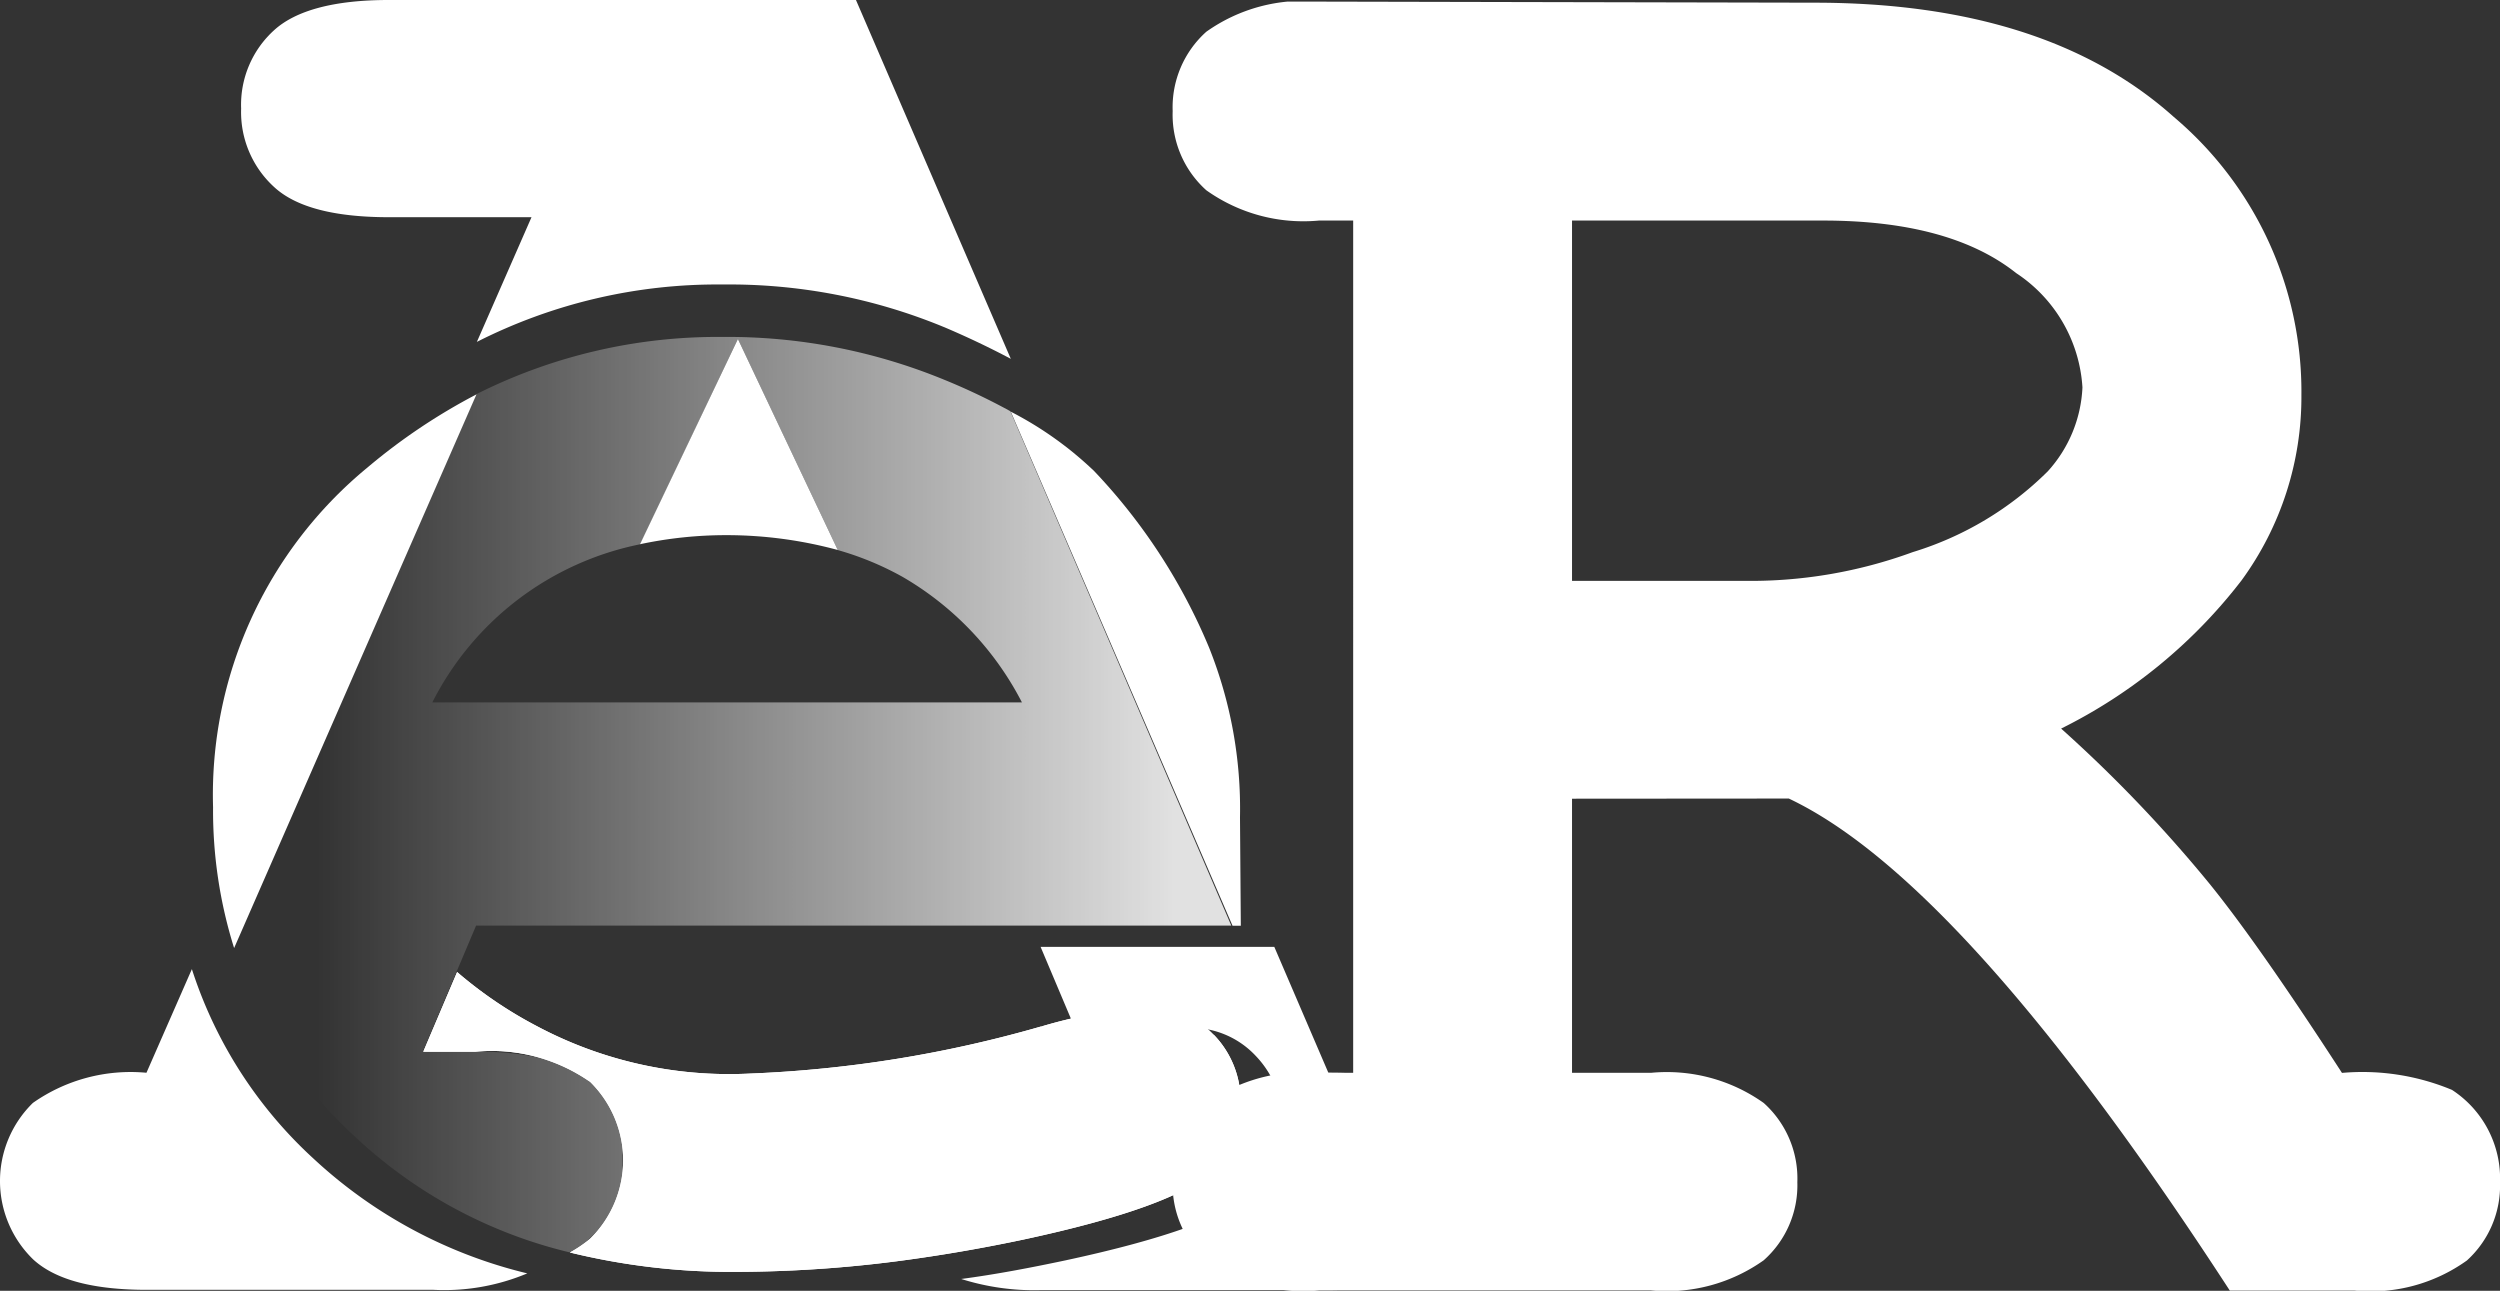 <svg xmlns="http://www.w3.org/2000/svg" xmlns:xlink="http://www.w3.org/1999/xlink" width="91.204" height="47.09" viewBox="0 0 91.204 47.09">
  <rect x="0" y="0" width="91.204" height="47.09" fill="#333333" stroke="none"/>
  <defs>
    <clipPath id="clip-path">
      <rect id="Rettangolo_1278" data-name="Rettangolo 1278" width="87.204" height="47.031" fill="none"/>
    </clipPath>
    <linearGradient id="linear-gradient" x1="0.081" y1="0.172" x2="0.944" y2="0.172" gradientUnits="objectBoundingBox">
      <stop offset="0" stop-color="#fff" stop-opacity="0"/>
      <stop offset="1" stop-color="#fff" stop-opacity="0.851"/>
    </linearGradient>
  </defs>
  <g id="ADER_logo" transform="translate(2.464)">
    <g id="Raggruppa_1443" data-name="Raggruppa 1443">
      <g id="Logo" transform="translate(-2.464)">
        <g id="Raggruppa_5303" data-name="Raggruppa 5303" transform="translate(4 0.059)">
          <g id="Raggruppa_5302" data-name="Raggruppa 5302" clip-path="url(#clip-path)">
            <path id="Tracciato_2345" data-name="Tracciato 2345" d="M244.132,29.079v10h2.883a6.1,6.1,0,0,1,4.11,1.1,3.7,3.7,0,0,1,1.227,2.889,3.66,3.66,0,0,1-1.227,2.85,6.1,6.1,0,0,1-4.11,1.1H234.9a6.1,6.1,0,0,1-4.11-1.1,3.7,3.7,0,0,1-1.227-2.889,3.632,3.632,0,0,1,1.247-2.85,6.112,6.112,0,0,1,4.091-1.1h1.247V7.987H234.9a6.1,6.1,0,0,1-4.11-1.105,3.7,3.7,0,0,1-1.227-2.889A3.7,3.7,0,0,1,230.789,1.1,6.1,6.1,0,0,1,234.9,0l18.076.039q8.453,0,13.109,4.168a13.112,13.112,0,0,1,4.656,10.139,11.346,11.346,0,0,1-2.182,6.766,18.907,18.907,0,0,1-6.584,5.409,50.685,50.685,0,0,1,5.415,5.661q1.791,2.21,4.831,6.9a8.5,8.5,0,0,1,4.013.62,3.86,3.86,0,0,1,1.753,3.373,3.688,3.688,0,0,1-1.208,2.85,6.021,6.021,0,0,1-4.091,1.1H268.13q-9.7-14.927-16.089-17.952Zm0-7.948h6.233a17.191,17.191,0,0,0,6.194-1.047,11.922,11.922,0,0,0,4.928-2.947,4.872,4.872,0,0,0,1.266-3.063,5.385,5.385,0,0,0-2.415-4.168q-2.416-1.919-7.051-1.919h-9.155Z" transform="translate(-190.782)" fill="#fff"/>
          </g>
        </g>
        <g id="ae_bianco">
          <path id="Tracciato_2358" data-name="Tracciato 2358" d="M84.039,11.931c.889.377,1.7.768,2.44,1.16L80.83,0H63.778C61.8,0,60.4.377,59.605,1.1A3.668,3.668,0,0,0,58.4,3.962a3.7,3.7,0,0,0,1.205,2.862c.8.738,2.2,1.1,4.188,1.1h5.2L67,12.473a19.39,19.39,0,0,1,8.963-2.094,20.518,20.518,0,0,1,8.074,1.552" transform="translate(-49.603)" fill="#fff"/>
          <path id="Tracciato_2359" data-name="Tracciato 2359" d="M249.928,234.618c-.542-.482-1.778-.723-3.736-.723l-1.973-4.594h-8.526l1.552,3.676c.015,0,.045-.015.06-.015a18.807,18.807,0,0,1,3.811-.708,3.231,3.231,0,0,1,2.425,1.024,3.522,3.522,0,0,1,.979,2.576,3.134,3.134,0,0,1-1.054,2.4q-1.4,1.311-6.869,2.486c-1.28.271-2.546.512-3.8.678a8.862,8.862,0,0,0,2.922.407h10.469c1.958,0,3.329-.362,4.143-1.1a3.668,3.668,0,0,0,1.205-2.862,4.305,4.305,0,0,0-1.612-3.239" transform="translate(-197.731 -194.759)" fill="#fff"/>
          <path id="Tracciato_2360" data-name="Tracciato 2360" d="M7,234.7l-1.657,3.781a6.2,6.2,0,0,0-4.143,1.1A3.984,3.984,0,0,0,1.22,245.3c.813.738,2.184,1.1,4.143,1.1H15.817a7.815,7.815,0,0,0,3.419-.6,17.457,17.457,0,0,1-7.8-4.188A16.031,16.031,0,0,1,7,234.7" transform="translate(0 -199.345)" fill="#fff"/>
          <path id="Tracciato_2361" data-name="Tracciato 2361" d="M253.191,118.454l-.03-3.962a15.819,15.819,0,0,0-1.13-6.191,21.126,21.126,0,0,0-4.188-6.432A12.974,12.974,0,0,0,244.8,99.7l8.089,18.754h.3" transform="translate(-207.924 -84.681)" fill="#fff"/>
          <path id="Tracciato_2362" data-name="Tracciato 2362" d="M57.219,98.181A15.461,15.461,0,0,0,51.6,110.564a16.747,16.747,0,0,0,.768,5.137l8.842-20.2a21.788,21.788,0,0,0-3.992,2.681" transform="translate(-43.827 -81.114)" fill="#fff"/>
          <path id="Tracciato_2363" data-name="Tracciato 2363" d="M162.216,89.8l-3.645-7.7L155,89.587a15.1,15.1,0,0,1,3.163-.331,15.5,15.5,0,0,1,4.052.542" transform="translate(-131.651 -69.733)" fill="#fff"/>
          <path id="Tracciato_2364" data-name="Tracciato 2364" d="M131.332,237.69a3.254,3.254,0,0,0-2.425-1.024,18.807,18.807,0,0,0-3.811.708.091.091,0,0,1-.06.015,44.683,44.683,0,0,1-10.62,1.717,14.936,14.936,0,0,1-7.773-1.732,15.413,15.413,0,0,1-2.907-1.973l-1.235,2.907h1.913a6.27,6.27,0,0,1,4.173,1.1,4,4,0,0,1,0,5.724,4.508,4.508,0,0,1-.738.5,24.734,24.734,0,0,0,6.056.708,46.678,46.678,0,0,0,6.688-.5q1.875-.271,3.8-.678,5.468-1.175,6.869-2.486a3.156,3.156,0,0,0,1.054-2.4,3.474,3.474,0,0,0-.979-2.591" transform="translate(-87.06 -199.94)" fill="#fff"/>
          <path id="Tracciato_2365" data-name="Tracciato 2365" d="M131.332,237.69a3.254,3.254,0,0,0-2.425-1.024,18.807,18.807,0,0,0-3.811.708.091.091,0,0,1-.06.015,44.683,44.683,0,0,1-10.62,1.717,14.936,14.936,0,0,1-7.773-1.732,15.413,15.413,0,0,1-2.907-1.973l-1.235,2.907h1.913a6.27,6.27,0,0,1,4.173,1.1,4,4,0,0,1,0,5.724,4.508,4.508,0,0,1-.738.5,24.734,24.734,0,0,0,6.056.708,46.678,46.678,0,0,0,6.688-.5q1.875-.271,3.8-.678,5.468-1.175,6.869-2.486a3.156,3.156,0,0,0,1.054-2.4,3.474,3.474,0,0,0-.979-2.591" transform="translate(-87.06 -199.94)" fill="#fff"/>
          <g id="Raggruppa_5316" data-name="Raggruppa 5316" transform="translate(8.541 12.292)">
            <g id="Raggruppa_5315" data-name="Raggruppa 5315">
              <path id="SVGID_1_" d="M63.931,94.931a10.914,10.914,0,0,1,7.592-5.769l3.555-7.487,3.645,7.7a11,11,0,0,1,2.365.979,11.236,11.236,0,0,1,4.353,4.579H63.931M85.02,84.311a23.2,23.2,0,0,0-2.44-1.16A20.811,20.811,0,0,0,74.49,81.6a19.578,19.578,0,0,0-8.963,2.094l-8.827,20.2a15.9,15.9,0,0,0,4.429,6.9,17.336,17.336,0,0,0,7.8,4.2,2.643,2.643,0,0,0,.738-.5,3.647,3.647,0,0,0,1.205-2.862,3.7,3.7,0,0,0-1.205-2.862c-.813-.738-2.2-1.1-4.173-1.1H63.584l1.943-4.594H93.079Z" transform="translate(-56.7 -81.6)" fill="url(#linear-gradient)"/>
            </g>
          </g>
        </g>
      </g>
    </g>
  </g>
</svg>
